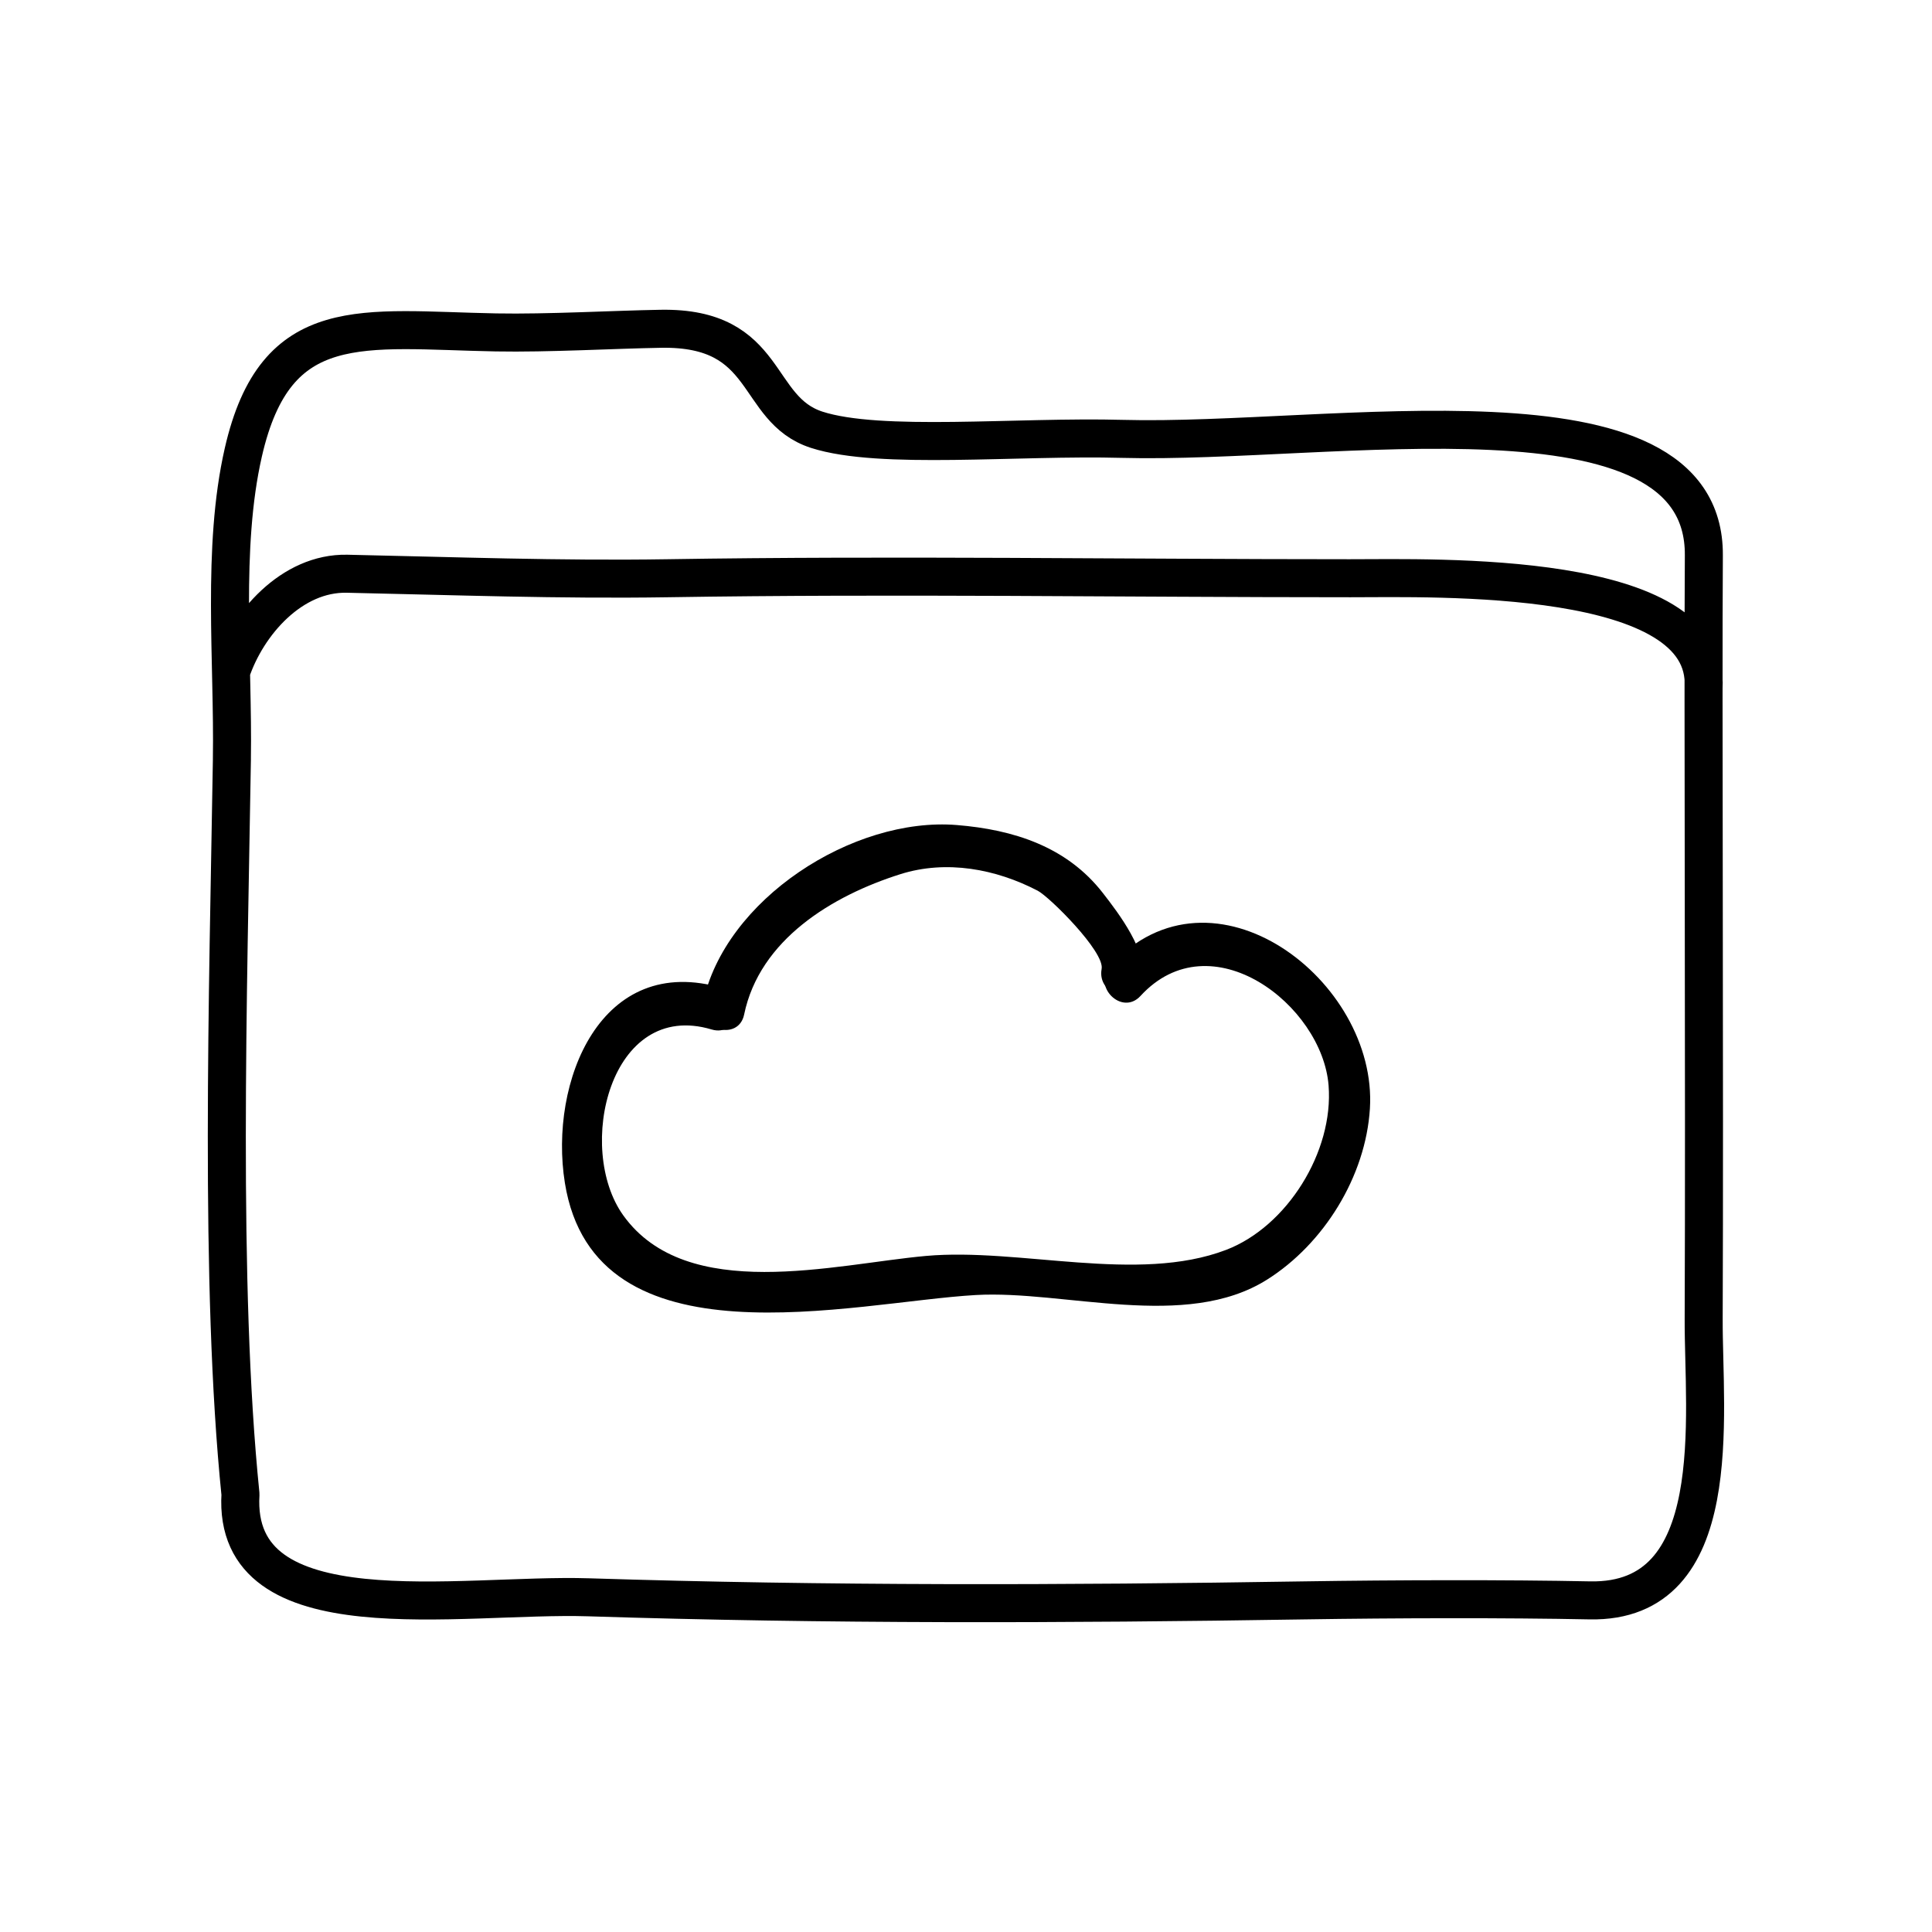 <?xml version="1.0" encoding="UTF-8"?>
<!-- The Best Svg Icon site in the world: iconSvg.co, Visit us! https://iconsvg.co -->
<svg width="800px" height="800px" version="1.1" viewBox="144 144 512 512" xmlns="http://www.w3.org/2000/svg">
 <path transform="matrix(5.038 0 0 5.038 148.09 148.09)" d="m11.386 39.117c0.082-5.137-0.549-11.097 0.602-16.135 1.706-7.468 6.273-6.438 13.291-6.308 2.723 0.051 6.174-0.149 8.667-0.191 5.796-0.102 4.87 4.234 8.203 5.312 3.333 1.076 10.523 0.328 16.083 0.479 10.938 0.296 30.649-3.445 30.583 6.126-0.051 7.354 0.043 27.957-0.009 40.167-0.021 5.068 1.259 14.952-5.991 14.805-4.332-0.089-10.281-0.075-15 0-12.683 0.202-25.127 0.238-37.664-0.162-6.766-0.215-18.766 2.074-18.313-5.418-1.119-10.977-0.647-26.424-0.451-38.675zm77.414-3.732c0.372-6.245-14.113-5.78-18.6-5.78-11.991 7.75e-4 -23.951-0.19-35.898 0-5.649 0.089-11.273-0.118-16.86-0.237-2.898-0.061-5.247 2.609-6.103 5.162" fill="none" stroke="#000000" stroke-linecap="round" stroke-linejoin="round" stroke-miterlimit="10" stroke-width="2"/>
 <path d="m341.2 412.87c4.109-19.871 23.336-31.492 41.398-37.203 12.195-3.856 25.332-1.391 36.414 4.387 3.098 1.613 17.77 16.168 16.93 20.715-1.324 7.144 9.602 10.195 10.934 3.019 1.395-7.527-6.402-17.73-10.629-23.16-9.559-12.289-23.668-16.762-38.668-17.984-27.531-2.246-61.617 19.746-67.309 47.219-1.48 7.125 9.445 10.16 10.93 3.008z"/>
 <path d="m335.59 405.89c-32.422-9.68-46.18 24.887-41.891 51.594 7.93 49.414 76.379 31.559 108.91 29.711 23.547-1.336 55.551 9.531 77.164-4.074 15.027-9.457 26.145-27.32 27.266-45.316 2.117-33.895-41.672-67.453-68.809-37.887-4.934 5.371 3.062 13.41 8.016 8.016 18.645-20.312 48.168 2.383 49.844 23.734 1.375 17.547-11.027 37.414-27.176 43.57-23.512 8.969-54.719-0.629-79.535 1.598-24.227 2.18-63.324 12.723-80.191-10.73-12.746-17.723-3.582-57.344 23.391-49.289 7.016 2.102 10-8.84 3.012-10.926z"/>
</svg>